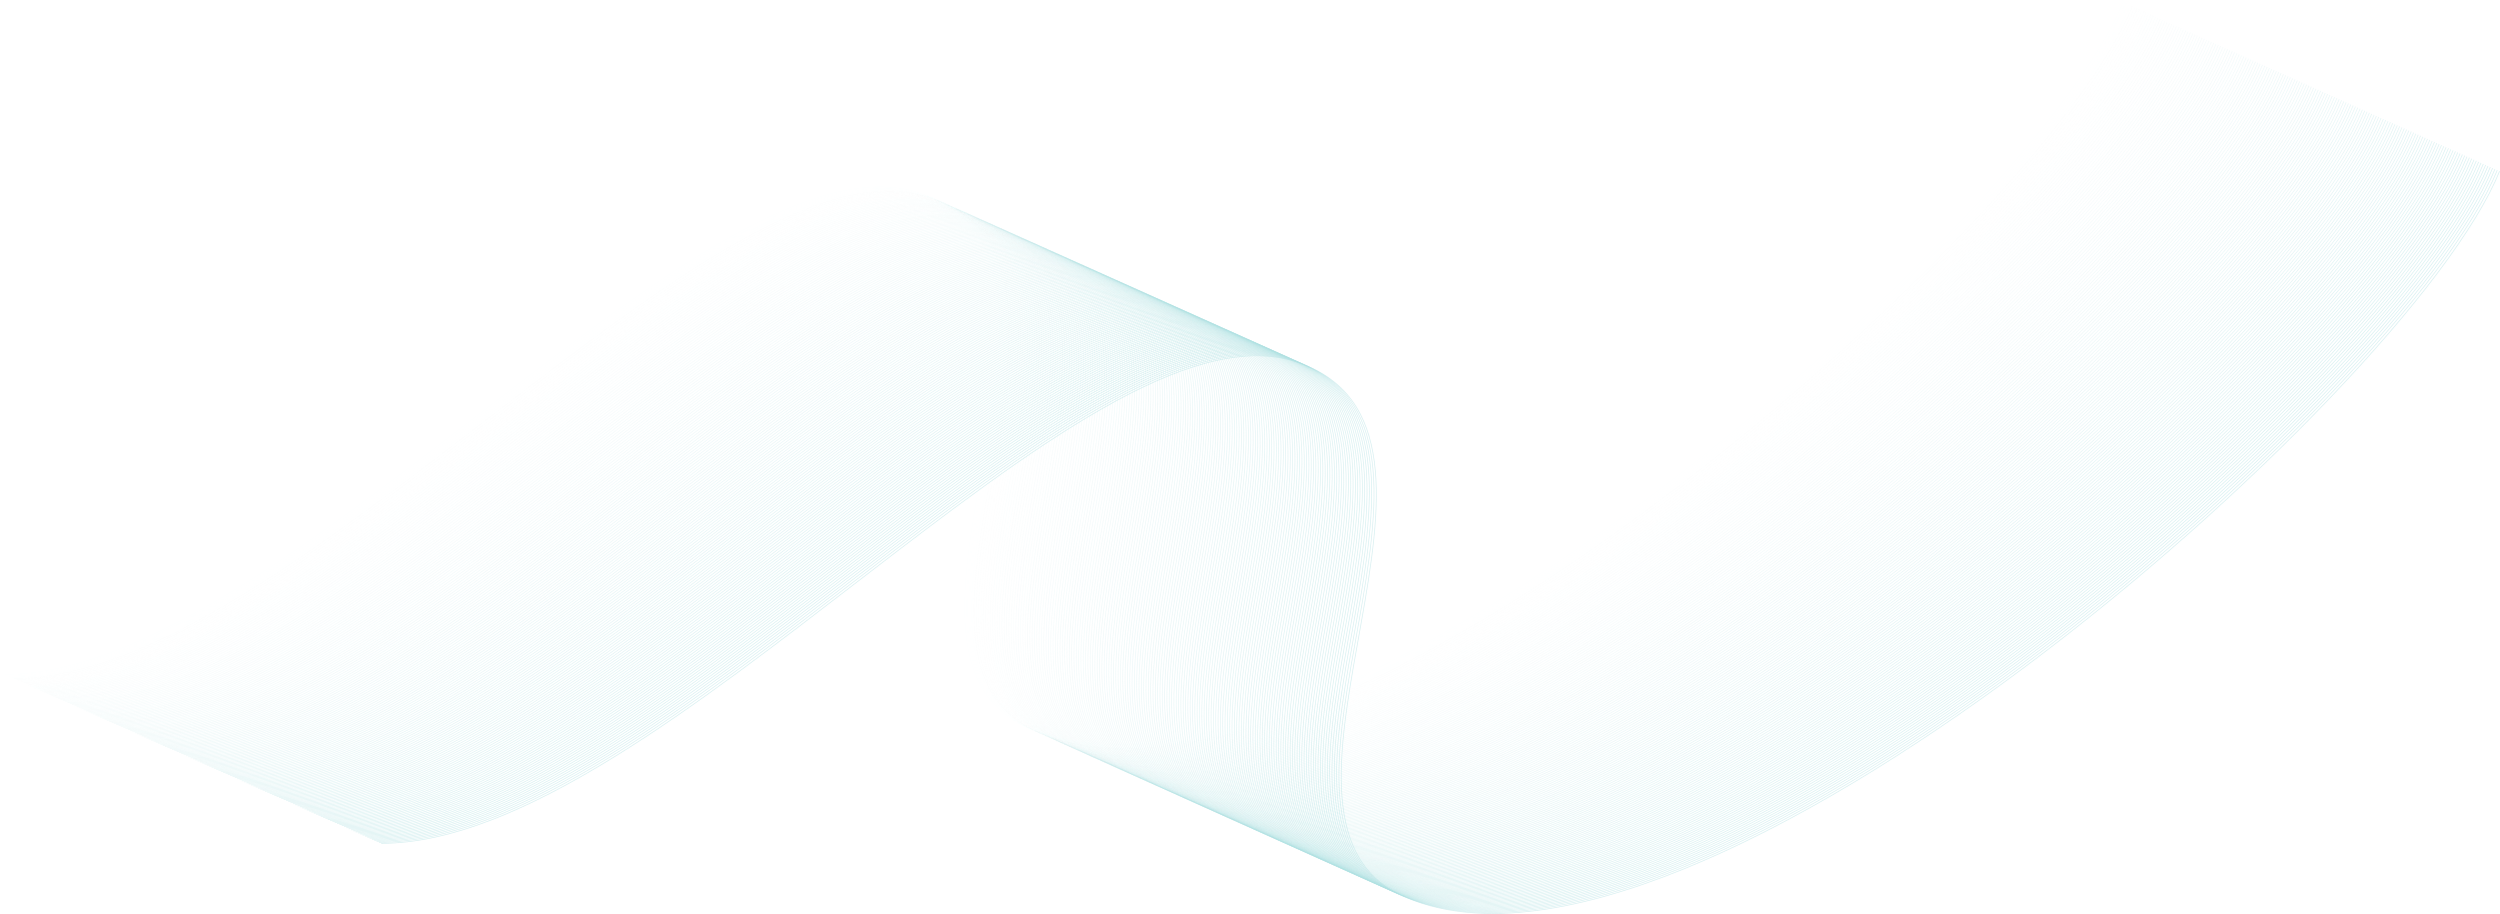 <svg width="3485" height="1274" viewBox="0 0 3485 1274" fill="none" xmlns="http://www.w3.org/2000/svg">
<path opacity="0.01" d="M6.482 940.108C392.903 940.108 986.786 175.145 1279.87 268.244C1567.7 359.665 1188.91 903.128 1429.43 1012.97C1831.08 1196.36 2832.17 316.809 2959.51 3.133" stroke="#B0E1E2" stroke-opacity="0.5" stroke-miterlimit="10"/>
<path opacity="0.02" d="M9.718 941.562C396.138 941.562 990.021 176.599 1283.1 269.698C1570.94 361.119 1192.15 904.582 1432.67 1014.42C1834.32 1197.82 2835.41 318.264 2962.75 4.587" stroke="#B0E1E2" stroke-opacity="0.5" stroke-miterlimit="10"/>
<path opacity="0.02" d="M12.965 943.016C399.385 943.016 993.268 178.053 1286.35 271.152C1574.19 362.573 1195.39 906.036 1435.92 1015.88C1837.56 1199.27 2838.66 319.718 2965.99 6.041" stroke="#B0E1E2" stroke-opacity="0.5" stroke-miterlimit="10"/>
<path opacity="0.03" d="M16.2 944.47C402.621 944.47 996.504 179.507 1289.58 272.606C1577.42 364.027 1198.63 907.49 1439.15 1017.33C1840.79 1200.73 2841.89 321.172 2969.24 7.495" stroke="#B0E1E2" stroke-opacity="0.5" stroke-miterlimit="10"/>
<path opacity="0.04" d="M19.447 945.924C405.868 945.924 999.751 180.961 1292.83 274.061C1580.67 365.481 1201.88 908.945 1442.4 1018.78C1844.04 1202.18 2845.14 322.626 2972.47 8.949" stroke="#B0E1E2" stroke-opacity="0.5" stroke-miterlimit="10"/>
<path opacity="0.04" d="M22.683 947.378C409.103 947.378 1002.99 182.415 1296.07 275.515C1583.9 366.935 1205.11 910.399 1445.64 1020.24C1847.28 1203.63 2848.37 324.08 2975.71 10.403" stroke="#B0E1E2" stroke-opacity="0.5" stroke-miterlimit="10"/>
<path opacity="0.05" d="M25.918 948.832C412.339 948.832 1006.22 183.87 1299.3 276.969C1587.14 368.389 1208.35 911.853 1448.87 1021.69C1850.52 1205.09 2851.62 325.522 2978.95 11.857" stroke="#B0E1E2" stroke-opacity="0.5" stroke-miterlimit="10"/>
<path opacity="0.05" d="M29.165 950.286C415.586 950.286 1009.47 185.324 1302.55 278.423C1590.39 369.844 1211.59 913.307 1452.12 1023.15C1853.76 1206.54 2854.86 326.976 2982.19 13.312" stroke="#B0E1E2" stroke-opacity="0.5" stroke-miterlimit="10"/>
<path opacity="0.06" d="M32.4 951.741C418.821 951.741 1012.7 186.778 1305.78 279.877C1593.62 371.298 1214.83 914.761 1455.35 1024.6C1857.01 1208 2858.09 328.431 2985.44 14.766" stroke="#B0E1E2" stroke-opacity="0.5" stroke-miterlimit="10"/>
<path opacity="0.07" d="M35.648 953.195C422.068 953.195 1015.95 188.232 1309.03 281.331C1596.87 372.752 1218.08 916.215 1458.6 1026.05C1860.24 1209.45 2861.34 329.885 2988.67 16.22" stroke="#B0E1E2" stroke-opacity="0.5" stroke-miterlimit="10"/>
<path opacity="0.07" d="M38.883 954.649C425.304 954.649 1019.19 189.686 1312.27 282.785C1600.1 374.206 1221.31 917.669 1461.84 1027.51C1863.48 1210.92 2864.57 331.351 2991.91 17.686" stroke="#B0E1E2" stroke-opacity="0.5" stroke-miterlimit="10"/>
<path opacity="0.08" d="M42.13 956.103C428.551 956.103 1022.43 191.14 1315.51 284.239C1603.35 375.66 1224.56 919.123 1465.08 1028.96C1866.72 1212.37 2867.82 332.805 2995.16 19.14" stroke="#B0E1E2" stroke-opacity="0.5" stroke-miterlimit="10"/>
<path opacity="0.09" d="M45.365 957.557C431.786 957.557 1025.67 192.594 1318.75 285.694C1606.59 377.114 1227.79 920.577 1468.32 1030.42C1869.96 1213.83 2871.06 334.259 2998.39 20.594" stroke="#B0E1E2" stroke-opacity="0.5" stroke-miterlimit="10"/>
<path opacity="0.09" d="M48.601 959.011C435.021 959.011 1028.9 194.048 1321.98 287.148C1609.82 378.568 1231.03 922.031 1471.55 1031.87C1873.19 1215.28 2874.29 335.713 3001.63 22.048" stroke="#B0E1E2" stroke-opacity="0.5" stroke-miterlimit="10"/>
<path opacity="0.1" d="M51.848 960.465C438.269 960.465 1032.15 195.503 1325.23 288.602C1613.07 380.022 1234.28 923.486 1474.8 1033.33C1876.44 1216.73 2877.54 337.167 3004.87 23.502" stroke="#B0E1E2" stroke-opacity="0.5" stroke-miterlimit="10"/>
<path opacity="0.1" d="M55.083 961.919C441.504 961.919 1035.39 196.957 1328.47 290.056C1616.3 381.477 1237.51 924.94 1478.04 1034.78C1879.68 1218.19 2880.77 338.621 3008.11 24.956" stroke="#B0E1E2" stroke-opacity="0.5" stroke-miterlimit="10"/>
<path opacity="0.11" d="M58.33 963.374C444.751 963.374 1038.63 198.411 1331.71 291.51C1619.55 382.931 1240.76 926.394 1481.28 1036.23C1882.92 1219.64 2884.02 340.075 3011.36 26.411" stroke="#B0E1E2" stroke-opacity="0.5" stroke-miterlimit="10"/>
<path opacity="0.12" d="M61.566 964.828C447.986 964.828 1041.87 199.865 1334.95 292.964C1622.79 384.385 1243.99 927.848 1484.52 1037.69C1886.16 1221.1 2887.26 341.529 3014.59 27.865" stroke="#B0E1E2" stroke-opacity="0.5" stroke-miterlimit="10"/>
<path opacity="0.12" d="M64.813 966.282C451.233 966.282 1045.12 201.319 1338.2 294.418C1626.03 385.839 1247.24 929.302 1487.77 1039.14C1889.41 1222.55 2890.5 342.984 3017.84 29.319" stroke="#B0E1E2" stroke-opacity="0.5" stroke-miterlimit="10"/>
<path opacity="0.13" d="M68.048 967.736C454.469 967.736 1048.35 202.773 1341.43 295.872C1629.27 387.293 1250.48 930.756 1491 1040.6C1892.64 1224 2893.74 344.438 3021.07 30.773" stroke="#B0E1E2" stroke-opacity="0.5" stroke-miterlimit="10"/>
<path opacity="0.13" d="M71.283 969.178C457.704 969.178 1051.59 204.216 1344.67 297.315C1632.5 388.735 1253.71 932.199 1494.24 1042.04C1895.88 1225.45 2896.97 345.88 3024.31 32.215" stroke="#B0E1E2" stroke-opacity="0.5" stroke-miterlimit="10"/>
<path opacity="0.14" d="M74.531 970.632C460.951 970.632 1054.83 205.67 1347.91 298.769C1635.75 390.189 1256.96 933.653 1497.48 1043.49C1899.12 1226.9 2900.22 347.334 3027.56 33.669" stroke="#B0E1E2" stroke-opacity="0.5" stroke-miterlimit="10"/>
<path opacity="0.15" d="M77.766 972.086C464.186 972.086 1058.07 207.124 1351.15 300.223C1638.99 391.643 1260.19 935.107 1500.72 1044.95C1902.36 1228.35 2903.46 348.788 3030.79 35.123" stroke="#B0E1E2" stroke-opacity="0.5" stroke-miterlimit="10"/>
<path opacity="0.15" d="M81.013 973.54C467.434 973.54 1061.32 208.578 1354.4 301.677C1642.23 393.098 1263.44 936.561 1503.97 1046.4C1905.61 1229.81 2906.7 350.242 3034.04 36.578" stroke="#B0E1E2" stroke-opacity="0.5" stroke-miterlimit="10"/>
<path opacity="0.16" d="M84.248 974.995C470.669 974.995 1064.55 210.032 1357.63 303.131C1645.47 394.552 1266.68 938.015 1507.2 1047.85C1908.84 1231.26 2909.94 351.696 3037.27 38.032" stroke="#B0E1E2" stroke-opacity="0.5" stroke-miterlimit="10"/>
<path opacity="0.16" d="M87.495 976.449C473.916 976.449 1067.8 211.486 1360.88 304.585C1648.72 396.006 1269.92 939.469 1510.45 1049.31C1912.09 1232.72 2913.19 353.151 3040.52 39.486" stroke="#B0E1E2" stroke-opacity="0.5" stroke-miterlimit="10"/>
<path opacity="0.17" d="M90.731 977.903C477.151 977.903 1071.03 212.94 1364.11 306.039C1651.95 397.46 1273.16 940.923 1513.68 1050.76C1915.32 1234.17 2916.42 354.605 3043.76 40.94" stroke="#B0E1E2" stroke-opacity="0.5" stroke-miterlimit="10"/>
<path opacity="0.18" d="M93.966 979.357C480.387 979.357 1074.27 214.394 1367.35 307.494C1655.19 398.914 1276.39 942.377 1516.92 1052.22C1918.56 1235.63 2919.66 356.059 3046.99 42.394" stroke="#B0E1E2" stroke-opacity="0.5" stroke-miterlimit="10"/>
<path opacity="0.18" d="M97.213 980.811C483.634 980.811 1077.52 215.848 1370.6 308.948C1658.43 400.368 1279.64 943.832 1520.17 1053.67C1921.81 1237.08 2922.9 357.513 3050.24 43.848" stroke="#B0E1E2" stroke-opacity="0.5" stroke-miterlimit="10"/>
<path opacity="0.19" d="M100.448 982.265C486.869 982.265 1080.75 217.303 1373.83 310.402C1661.67 401.822 1282.88 945.286 1523.4 1055.13C1925.04 1238.53 2926.14 358.967 3053.47 45.302" stroke="#B0E1E2" stroke-opacity="0.5" stroke-miterlimit="10"/>
<path opacity="0.2" d="M103.696 983.719C490.116 983.719 1084 218.757 1377.08 311.856C1664.92 403.276 1286.12 946.74 1526.65 1056.58C1928.29 1239.99 2929.39 360.421 3056.72 46.757" stroke="#B0E1E2" stroke-opacity="0.5" stroke-miterlimit="10"/>
<path opacity="0.2" d="M106.931 985.174C493.352 985.174 1087.23 220.211 1380.31 313.31C1668.15 404.731 1289.36 948.194 1529.88 1058.03C1931.52 1241.44 2932.62 361.875 3059.96 48.211" stroke="#B0E1E2" stroke-opacity="0.5" stroke-miterlimit="10"/>
<path opacity="0.21" d="M110.178 986.628C496.599 986.628 1090.48 221.665 1383.56 314.764C1671.4 406.185 1292.61 949.648 1533.13 1059.49C1934.77 1242.9 2935.87 363.33 3063.2 49.665" stroke="#B0E1E2" stroke-opacity="0.5" stroke-miterlimit="10"/>
<path opacity="0.21" d="M113.414 988.082C499.834 988.082 1093.72 223.119 1386.8 316.218C1674.63 407.639 1295.84 951.102 1536.37 1060.94C1938.01 1244.35 2939.1 364.784 3066.44 51.119" stroke="#B0E1E2" stroke-opacity="0.5" stroke-miterlimit="10"/>
<path opacity="0.22" d="M116.649 989.536C503.07 989.536 1096.95 224.573 1390.03 317.672C1677.87 409.093 1299.08 952.556 1539.6 1062.4C1941.24 1245.8 2942.34 366.238 3069.67 52.573" stroke="#B0E1E2" stroke-opacity="0.5" stroke-miterlimit="10"/>
<path opacity="0.23" d="M119.896 990.99C506.317 990.99 1100.2 226.027 1393.28 319.127C1681.12 410.547 1302.32 954.01 1542.85 1063.85C1944.49 1247.26 2945.59 367.692 3072.92 54.027" stroke="#B0E1E2" stroke-opacity="0.5" stroke-miterlimit="10"/>
<path opacity="0.23" d="M123.131 992.444C509.552 992.444 1103.43 227.481 1396.52 320.581C1684.35 412.001 1305.56 955.464 1546.08 1065.3C1947.72 1248.71 2948.82 369.146 3076.16 55.481" stroke="#B0E1E2" stroke-opacity="0.5" stroke-miterlimit="10"/>
<path opacity="0.24" d="M126.378 993.898C512.799 993.898 1106.68 228.936 1399.76 322.035C1687.6 413.455 1308.81 956.919 1549.33 1066.76C1950.97 1250.17 2952.07 370.6 3079.4 56.935" stroke="#B0E1E2" stroke-opacity="0.5" stroke-miterlimit="10"/>
<path opacity="0.24" d="M129.614 995.352C516.034 995.352 1109.92 230.39 1403 323.489C1690.84 414.909 1312.04 958.373 1552.57 1068.21C1954.21 1251.62 2955.3 372.054 3082.64 58.389" stroke="#B0E1E2" stroke-opacity="0.5" stroke-miterlimit="10"/>
<path opacity="0.25" d="M132.861 996.806C519.281 996.806 1113.16 231.844 1406.24 324.943C1694.08 416.364 1315.29 959.827 1555.81 1069.67C1957.45 1253.07 2958.55 373.508 3085.89 59.844" stroke="#B0E1E2" stroke-opacity="0.5" stroke-miterlimit="10"/>
<path opacity="0.26" d="M136.096 998.261C522.517 998.261 1116.4 233.298 1409.48 326.397C1697.32 417.818 1318.52 961.281 1559.05 1071.12C1960.69 1254.53 2961.79 374.962 3089.12 61.298" stroke="#B0E1E2" stroke-opacity="0.5" stroke-miterlimit="10"/>
<path opacity="0.26" d="M139.332 999.715C525.752 999.715 1119.64 234.752 1412.72 327.851C1700.55 419.272 1321.76 962.735 1562.28 1072.57C1963.92 1255.98 2965.02 376.417 3092.36 62.752" stroke="#B0E1E2" stroke-opacity="0.5" stroke-miterlimit="10"/>
<path opacity="0.27" d="M142.579 1001.17C528.999 1001.17 1122.88 236.206 1415.96 329.305C1703.8 420.726 1325.01 964.189 1565.53 1074.03C1967.17 1257.44 2968.27 377.871 3095.6 64.206" stroke="#B0E1E2" stroke-opacity="0.5" stroke-miterlimit="10"/>
<path opacity="0.27" d="M145.814 1002.62C532.235 1002.62 1126.12 237.66 1419.2 330.76C1707.04 422.18 1328.24 965.643 1568.77 1075.48C1970.41 1258.89 2971.5 379.325 3098.84 65.66" stroke="#B0E1E2" stroke-opacity="0.5" stroke-miterlimit="10"/>
<path opacity="0.28" d="M149.061 1004.08C535.482 1004.08 1129.36 239.114 1422.44 332.214C1710.28 423.634 1331.49 967.097 1572.01 1076.94C1973.65 1260.35 2974.75 380.779 3102.09 67.114" stroke="#B0E1E2" stroke-opacity="0.5" stroke-miterlimit="10"/>
<path opacity="0.29" d="M152.296 1005.53C538.717 1005.53 1132.6 240.569 1425.68 333.668C1713.52 425.088 1334.72 968.552 1575.25 1078.39C1976.89 1261.8 2977.99 382.233 3105.32 68.568" stroke="#B0E1E2" stroke-opacity="0.5" stroke-miterlimit="10"/>
<path opacity="0.29" d="M155.543 1006.99C541.964 1006.99 1135.85 242.023 1428.93 335.122C1716.76 426.542 1337.97 970.006 1578.5 1079.85C1980.14 1263.25 2981.23 383.687 3108.57 70.022" stroke="#B0E1E2" stroke-opacity="0.5" stroke-miterlimit="10"/>
<path opacity="0.3" d="M158.779 1008.44C545.199 1008.44 1139.08 243.477 1432.16 336.576C1720 427.997 1341.21 971.46 1581.73 1081.3C1983.37 1264.71 2984.47 385.141 3111.8 71.477" stroke="#B0E1E2" stroke-opacity="0.5" stroke-miterlimit="10"/>
<path opacity="0.3" d="M162.014 1009.89C548.435 1009.89 1142.32 244.931 1435.4 338.03C1723.24 429.451 1344.44 972.914 1584.97 1082.75C1986.61 1266.16 2987.7 386.595 3115.04 72.931" stroke="#B0E1E2" stroke-opacity="0.5" stroke-miterlimit="10"/>
<path opacity="0.31" d="M165.261 1011.35C551.682 1011.35 1145.56 246.385 1438.65 339.484C1726.48 430.905 1347.69 974.368 1588.21 1084.21C1989.85 1267.62 2990.95 388.05 3118.29 74.385" stroke="#B0E1E2" stroke-opacity="0.5" stroke-miterlimit="10"/>
<path opacity="0.32" d="M168.497 1012.8C554.917 1012.8 1148.8 247.839 1441.88 340.938C1729.72 432.359 1350.93 975.822 1591.45 1085.66C1993.09 1269.07 2994.19 389.504 3121.52 75.839" stroke="#B0E1E2" stroke-opacity="0.5" stroke-miterlimit="10"/>
<path opacity="0.32" d="M171.744 1014.26C558.165 1014.26 1152.05 249.293 1445.13 342.393C1732.97 433.813 1354.17 977.276 1594.7 1087.12C1996.34 1270.52 2997.43 390.958 3124.77 77.293" stroke="#B0E1E2" stroke-opacity="0.5" stroke-miterlimit="10"/>
<path opacity="0.33" d="M174.979 1015.71C561.4 1015.71 1155.28 250.747 1448.36 343.847C1736.2 435.267 1357.41 978.73 1597.93 1088.57C1999.57 1271.98 3000.67 392.412 3128 78.747" stroke="#B0E1E2" stroke-opacity="0.5" stroke-miterlimit="10"/>
<path opacity="0.34" d="M178.226 1017.16C564.647 1017.16 1158.53 252.201 1451.61 345.301C1739.45 436.721 1360.66 980.185 1601.18 1090.02C2002.82 1273.43 3003.92 393.866 3131.25 80.201" stroke="#B0E1E2" stroke-opacity="0.5" stroke-miterlimit="10"/>
<path opacity="0.34" d="M181.462 1018.62C567.882 1018.62 1161.77 253.656 1454.85 346.755C1742.68 438.175 1363.89 981.639 1604.41 1091.48C2006.06 1274.89 3007.15 395.32 3134.49 81.655" stroke="#B0E1E2" stroke-opacity="0.5" stroke-miterlimit="10"/>
<path opacity="0.35" d="M184.697 1020.07C571.118 1020.07 1165 255.11 1458.08 348.209C1745.92 439.63 1367.13 983.093 1607.65 1092.93C2009.29 1276.34 3010.39 396.774 3137.72 83.11" stroke="#B0E1E2" stroke-opacity="0.5" stroke-miterlimit="10"/>
<path opacity="0.35" d="M187.944 1021.53C574.365 1021.53 1168.25 256.564 1461.33 349.663C1749.17 441.084 1370.37 984.547 1610.9 1094.39C2012.54 1277.79 3013.63 398.228 3140.97 84.564" stroke="#B0E1E2" stroke-opacity="0.5" stroke-miterlimit="10"/>
<path opacity="0.36" d="M191.179 1022.98C577.6 1022.98 1171.48 258.018 1464.56 351.117C1752.4 442.538 1373.61 986.001 1614.13 1095.84C2015.77 1279.25 3016.87 399.683 3144.2 86.018" stroke="#B0E1E2" stroke-opacity="0.5" stroke-miterlimit="10"/>
<path opacity="0.37" d="M194.427 1024.43C580.847 1024.43 1174.73 259.472 1467.81 352.571C1755.65 443.992 1376.86 987.455 1617.38 1097.29C2019.02 1280.7 3020.12 401.137 3147.45 87.472" stroke="#B0E1E2" stroke-opacity="0.5" stroke-miterlimit="10"/>
<path opacity="0.37" d="M197.662 1025.89C584.082 1025.89 1177.97 260.926 1471.05 354.025C1758.88 445.446 1380.09 988.909 1620.61 1098.75C2022.26 1282.16 3023.35 402.591 3150.69 88.926" stroke="#B0E1E2" stroke-opacity="0.5" stroke-miterlimit="10"/>
<path opacity="0.38" d="M200.909 1027.34C587.33 1027.34 1181.21 262.38 1474.29 355.48C1762.13 446.9 1383.34 990.363 1623.86 1100.2C2025.5 1283.61 3026.6 404.045 3153.93 90.38" stroke="#B0E1E2" stroke-opacity="0.5" stroke-miterlimit="10"/>
<path opacity="0.38" d="M204.144 1028.8C590.565 1028.8 1184.45 263.835 1477.53 356.934C1765.37 448.354 1386.57 991.818 1627.1 1101.66C2028.74 1285.07 3029.84 405.499 3157.17 91.834" stroke="#B0E1E2" stroke-opacity="0.5" stroke-miterlimit="10"/>
<path opacity="0.39" d="M207.38 1030.25C593.8 1030.25 1187.68 265.289 1480.76 358.388C1768.6 449.808 1389.81 993.272 1630.33 1103.11C2031.97 1286.52 3033.07 406.953 3160.4 93.288" stroke="#B0E1E2" stroke-opacity="0.5" stroke-miterlimit="10"/>
<path opacity="0.4" d="M210.627 1031.71C597.047 1031.71 1190.93 266.743 1484.01 359.842C1771.85 451.263 1393.06 994.726 1633.58 1104.57C2035.22 1287.97 3036.32 408.407 3163.65 94.743" stroke="#B0E1E2" stroke-opacity="0.5" stroke-miterlimit="10"/>
<path opacity="0.4" d="M213.862 1033.16C600.283 1033.16 1194.17 268.197 1487.25 361.296C1775.08 452.717 1396.29 996.18 1636.81 1106.02C2038.46 1289.43 3039.55 409.861 3166.89 96.197" stroke="#B0E1E2" stroke-opacity="0.5" stroke-miterlimit="10"/>
<path opacity="0.41" d="M217.109 1034.61C603.53 1034.61 1197.41 269.651 1490.49 362.75C1778.33 454.171 1399.54 997.634 1640.06 1107.47C2041.7 1290.88 3042.8 411.316 3170.13 97.651" stroke="#B0E1E2" stroke-opacity="0.5" stroke-miterlimit="10"/>
<path opacity="0.41" d="M220.344 1036.07C606.765 1036.07 1200.65 271.105 1493.73 364.204C1781.57 455.625 1402.77 999.088 1643.3 1108.93C2044.94 1292.34 3046.03 412.77 3173.37 99.105" stroke="#B0E1E2" stroke-opacity="0.5" stroke-miterlimit="10"/>
<path opacity="0.42" d="M223.592 1037.52C610.012 1037.52 1203.9 272.559 1496.98 365.659C1784.81 457.079 1406.02 1000.54 1646.54 1110.38C2048.18 1293.79 3049.28 414.224 3176.62 100.559" stroke="#B0E1E2" stroke-opacity="0.5" stroke-miterlimit="10"/>
<path opacity="0.43" d="M226.827 1038.98C613.248 1038.98 1207.13 274.013 1500.21 367.113C1788.05 458.533 1409.26 1002 1649.78 1111.84C2051.42 1295.24 3052.52 415.678 3179.85 102.013" stroke="#B0E1E2" stroke-opacity="0.5" stroke-miterlimit="10"/>
<path opacity="0.43" d="M230.062 1040.43C616.483 1040.43 1210.37 275.467 1503.45 368.567C1791.28 459.987 1412.49 1003.45 1653.01 1113.29C2054.66 1296.7 3055.75 417.132 3183.09 103.467" stroke="#B0E1E2" stroke-opacity="0.5" stroke-miterlimit="10"/>
<path opacity="0.44" d="M233.309 1041.88C619.73 1041.88 1213.61 276.922 1506.69 370.021C1794.53 461.441 1415.74 1004.9 1656.26 1114.74C2057.9 1298.15 3059 418.586 3186.33 104.921" stroke="#B0E1E2" stroke-opacity="0.5" stroke-miterlimit="10"/>
<path opacity="0.45" d="M236.545 1043.34C622.965 1043.34 1216.85 278.376 1509.93 371.475C1797.77 462.895 1418.97 1006.36 1659.5 1116.2C2061.14 1299.61 3062.23 420.04 3189.57 106.375" stroke="#B0E1E2" stroke-opacity="0.5" stroke-miterlimit="10"/>
<path opacity="0.45" d="M239.792 1044.79C626.213 1044.79 1220.1 279.83 1513.18 372.929C1801.01 464.35 1422.22 1007.81 1662.74 1117.65C2064.39 1301.06 3065.48 421.494 3192.82 107.83" stroke="#B0E1E2" stroke-opacity="0.5" stroke-miterlimit="10"/>
<path opacity="0.46" d="M243.027 1046.25C629.448 1046.25 1223.33 281.284 1516.41 374.383C1804.25 465.804 1425.46 1009.27 1665.98 1119.11C2067.62 1302.51 3068.72 422.949 3196.05 109.284" stroke="#B0E1E2" stroke-opacity="0.5" stroke-miterlimit="10"/>
<path opacity="0.46" d="M246.274 1047.7C632.695 1047.7 1226.58 282.738 1519.66 375.837C1807.5 467.258 1428.7 1010.72 1669.23 1120.56C2070.87 1303.97 3071.96 424.403 3199.3 110.738" stroke="#B0E1E2" stroke-opacity="0.5" stroke-miterlimit="10"/>
<path opacity="0.47" d="M249.51 1049.15C635.93 1049.15 1229.81 284.192 1522.89 377.291C1810.73 468.712 1431.94 1012.18 1672.46 1122.01C2074.1 1305.42 3075.2 425.857 3202.53 112.192" stroke="#B0E1E2" stroke-opacity="0.5" stroke-miterlimit="10"/>
<path opacity="0.48" d="M252.745 1050.61C639.166 1050.61 1233.05 285.646 1526.13 378.746C1813.97 470.166 1435.17 1013.63 1675.7 1123.47C2077.34 1306.88 3078.44 427.311 3205.77 113.646" stroke="#B0E1E2" stroke-opacity="0.5" stroke-miterlimit="10"/>
<path opacity="0.48" d="M255.992 1052.06C642.413 1052.06 1236.3 287.1 1529.38 380.2C1817.21 471.62 1438.42 1015.08 1678.94 1124.92C2080.59 1308.33 3081.68 428.765 3209.02 115.1" stroke="#B0E1E2" stroke-opacity="0.5" stroke-miterlimit="10"/>
<path opacity="0.49" d="M259.228 1053.52C645.648 1053.52 1239.53 288.554 1532.61 381.654C1820.45 473.074 1441.66 1016.54 1682.18 1126.38C2083.82 1309.79 3084.92 430.219 3212.25 116.554" stroke="#B0E1E2" stroke-opacity="0.5" stroke-miterlimit="10"/>
<path opacity="0.49" d="M262.475 1054.97C648.895 1054.97 1242.78 290.009 1535.86 383.108C1823.7 474.528 1444.9 1017.99 1685.43 1127.83C2087.07 1311.24 3088.16 431.673 3215.5 118.009" stroke="#B0E1E2" stroke-opacity="0.5" stroke-miterlimit="10"/>
<path opacity="0.5" d="M265.71 1056.43C652.131 1056.43 1246.01 291.463 1539.09 384.562C1826.93 475.983 1448.14 1019.45 1688.66 1129.29C2090.3 1312.69 3091.4 433.127 3218.73 119.463" stroke="#B0E1E2" stroke-opacity="0.5" stroke-miterlimit="10"/>
<path opacity="0.51" d="M268.957 1057.88C655.378 1057.88 1249.26 292.917 1542.34 386.016C1830.18 477.437 1451.39 1020.9 1691.91 1130.74C2093.55 1314.15 3094.65 434.581 3221.98 120.917" stroke="#B0E1E2" stroke-opacity="0.5" stroke-miterlimit="10"/>
<path opacity="0.51" d="M272.192 1059.33C658.613 1059.33 1252.5 294.371 1545.58 387.47C1833.41 478.891 1454.62 1022.35 1695.14 1132.19C2096.79 1315.6 3097.88 436.036 3225.22 122.371" stroke="#B0E1E2" stroke-opacity="0.5" stroke-miterlimit="10"/>
<path opacity="0.52" d="M275.428 1060.79C661.848 1060.79 1255.73 295.825 1548.81 388.924C1836.65 480.345 1457.86 1023.81 1698.38 1133.65C2100.02 1317.06 3101.12 437.49 3228.45 123.825" stroke="#B0E1E2" stroke-opacity="0.5" stroke-miterlimit="10"/>
<path opacity="0.52" d="M278.675 1062.24C665.095 1062.24 1258.98 297.279 1552.06 390.378C1839.9 481.799 1461.1 1025.26 1701.63 1135.1C2103.27 1318.51 3104.37 438.944 3231.7 125.279" stroke="#B0E1E2" stroke-opacity="0.5" stroke-miterlimit="10"/>
<path opacity="0.53" d="M281.91 1063.7C668.331 1063.7 1262.21 298.733 1555.29 391.833C1843.13 483.253 1464.34 1026.72 1704.86 1136.56C2106.5 1319.96 3107.6 440.398 3234.94 126.733" stroke="#B0E1E2" stroke-opacity="0.5" stroke-miterlimit="10"/>
<path opacity="0.54" d="M285.157 1065.15C671.578 1065.15 1265.46 300.188 1558.54 393.287C1846.38 484.707 1467.59 1028.17 1708.11 1138.01C2109.75 1321.42 3110.85 441.852 3238.18 128.187" stroke="#B0E1E2" stroke-opacity="0.5" stroke-miterlimit="10"/>
<path opacity="0.54" d="M288.393 1066.6C674.813 1066.6 1268.7 301.642 1561.78 394.741C1849.61 486.161 1470.82 1029.62 1711.35 1139.46C2112.99 1322.87 3114.08 443.306 3241.42 129.641" stroke="#B0E1E2" stroke-opacity="0.5" stroke-miterlimit="10"/>
<path opacity="0.55" d="M291.64 1068.06C678.06 1068.06 1271.94 303.096 1565.02 396.195C1852.86 487.616 1474.07 1031.08 1714.59 1140.92C2116.23 1324.33 3117.33 444.76 3244.66 131.096" stroke="#B0E1E2" stroke-opacity="0.5" stroke-miterlimit="10"/>
<path opacity="0.55" d="M294.875 1069.51C681.296 1069.51 1275.18 304.55 1568.26 397.649C1856.1 489.07 1477.3 1032.53 1717.83 1142.37C2119.47 1325.78 3120.57 446.214 3247.9 132.55" stroke="#B0E1E2" stroke-opacity="0.5" stroke-miterlimit="10"/>
<path opacity="0.56" d="M298.11 1070.97C684.531 1070.97 1278.41 306.004 1571.49 399.103C1859.33 490.524 1480.54 1033.99 1721.06 1143.83C2122.7 1327.24 3123.8 447.669 3251.14 134.004" stroke="#B0E1E2" stroke-opacity="0.5" stroke-miterlimit="10"/>
<path opacity="0.57" d="M301.357 1072.42C687.778 1072.42 1281.66 307.458 1574.74 400.557C1862.58 491.978 1483.79 1035.44 1724.31 1145.28C2125.95 1328.69 3127.05 449.123 3254.38 135.458" stroke="#B0E1E2" stroke-opacity="0.5" stroke-miterlimit="10"/>
<path opacity="0.57" d="M304.593 1073.87C691.013 1073.87 1284.9 308.912 1577.98 402.012C1865.81 493.432 1487.02 1036.9 1727.55 1146.73C2129.19 1330.14 3130.28 450.577 3257.62 136.912" stroke="#B0E1E2" stroke-opacity="0.5" stroke-miterlimit="10"/>
<path opacity="0.58" d="M307.84 1075.33C694.261 1075.33 1288.14 310.366 1581.22 403.466C1869.06 494.886 1490.27 1038.35 1730.79 1148.19C2132.43 1331.6 3133.53 452.031 3260.87 138.366" stroke="#B0E1E2" stroke-opacity="0.5" stroke-miterlimit="10"/>
<path opacity="0.59" d="M311.075 1076.78C697.496 1076.78 1291.38 311.82 1584.46 404.92C1872.3 496.34 1493.5 1039.8 1734.03 1149.64C2135.67 1333.05 3136.77 453.485 3264.1 139.82" stroke="#B0E1E2" stroke-opacity="0.5" stroke-miterlimit="10"/>
<path opacity="0.59" d="M314.323 1078.24C700.743 1078.24 1294.63 313.275 1587.71 406.374C1875.54 497.794 1496.75 1041.26 1737.28 1151.1C2138.92 1334.51 3140.01 454.939 3267.35 141.274" stroke="#B0E1E2" stroke-opacity="0.5" stroke-miterlimit="10"/>
<path opacity="0.6" d="M317.558 1079.69C703.978 1079.69 1297.86 314.729 1590.94 407.828C1878.78 499.249 1499.99 1042.71 1740.51 1152.55C2142.15 1335.96 3143.25 456.393 3270.58 142.729" stroke="#B0E1E2" stroke-opacity="0.5" stroke-miterlimit="10"/>
<path opacity="0.6" d="M320.793 1081.15C707.214 1081.15 1301.1 316.183 1594.18 409.282C1882.01 500.703 1503.22 1044.17 1743.75 1154.01C2145.39 1337.41 3146.48 457.847 3273.82 144.183" stroke="#B0E1E2" stroke-opacity="0.5" stroke-miterlimit="10"/>
<path opacity="0.61" d="M324.04 1082.6C710.461 1082.6 1304.34 317.637 1597.42 410.736C1885.26 502.157 1506.47 1045.62 1746.99 1155.46C2148.63 1338.87 3149.73 459.302 3277.07 145.637" stroke="#B0E1E2" stroke-opacity="0.5" stroke-miterlimit="10"/>
<path opacity="0.62" d="M327.276 1084.05C713.696 1084.05 1307.58 319.091 1600.66 412.19C1888.5 503.611 1509.7 1047.07 1750.23 1156.91C2151.87 1340.32 3152.97 460.756 3280.3 147.091" stroke="#B0E1E2" stroke-opacity="0.5" stroke-miterlimit="10"/>
<path opacity="0.62" d="M330.523 1085.51C716.943 1085.51 1310.83 320.545 1603.91 413.645C1891.74 505.065 1512.95 1048.53 1753.48 1158.37C2155.12 1341.78 3156.21 462.21 3283.55 148.545" stroke="#B0E1E2" stroke-opacity="0.5" stroke-miterlimit="10"/>
<path opacity="0.63" d="M333.758 1086.96C720.179 1086.96 1314.06 321.999 1607.14 415.099C1894.98 506.519 1516.19 1049.98 1756.71 1159.82C2158.35 1343.23 3159.45 463.664 3286.78 149.999" stroke="#B0E1E2" stroke-opacity="0.5" stroke-miterlimit="10"/>
<path opacity="0.63" d="M337.005 1088.42C723.426 1088.42 1317.31 323.454 1610.39 416.553C1898.23 507.973 1519.43 1051.44 1759.96 1161.28C2161.6 1344.68 3162.7 465.118 3290.03 151.453" stroke="#B0E1E2" stroke-opacity="0.5" stroke-miterlimit="10"/>
<path opacity="0.64" d="M340.24 1089.87C726.661 1089.87 1320.54 324.908 1613.62 418.007C1901.46 509.427 1522.67 1052.89 1763.19 1162.73C2164.83 1346.14 3165.93 466.572 3293.27 152.907" stroke="#B0E1E2" stroke-opacity="0.5" stroke-miterlimit="10"/>
<path opacity="0.65" d="M343.476 1091.32C729.896 1091.32 1323.78 326.362 1616.86 419.461C1904.7 510.882 1525.9 1054.34 1766.43 1164.18C2168.07 1347.59 3169.17 468.026 3296.5 154.362" stroke="#B0E1E2" stroke-opacity="0.5" stroke-miterlimit="10"/>
<path opacity="0.65" d="M346.723 1092.78C733.144 1092.78 1327.03 327.816 1620.11 420.915C1907.94 512.336 1529.15 1055.8 1769.68 1165.64C2171.32 1349.05 3172.41 469.48 3299.75 155.816" stroke="#B0E1E2" stroke-opacity="0.5" stroke-miterlimit="10"/>
<path opacity="0.66" d="M349.958 1094.23C736.379 1094.23 1330.26 329.27 1623.34 422.369C1911.18 513.79 1532.39 1057.25 1772.91 1167.09C2174.55 1350.5 3175.65 470.935 3302.98 157.27" stroke="#B0E1E2" stroke-opacity="0.5" stroke-miterlimit="10"/>
<path opacity="0.66" d="M353.205 1095.69C739.626 1095.69 1333.51 330.724 1626.59 423.823C1914.43 515.244 1535.63 1058.71 1776.16 1168.55C2177.8 1351.96 3178.9 472.389 3306.23 158.724" stroke="#B0E1E2" stroke-opacity="0.5" stroke-miterlimit="10"/>
<path opacity="0.67" d="M356.441 1097.14C742.861 1097.14 1336.74 332.178 1629.82 425.277C1917.66 516.698 1538.87 1060.16 1779.39 1170C2181.03 1353.41 3182.13 473.843 3309.47 160.178" stroke="#B0E1E2" stroke-opacity="0.5" stroke-miterlimit="10"/>
<path opacity="0.68" d="M359.688 1098.6C746.108 1098.6 1339.99 333.632 1633.07 426.732C1920.91 518.152 1542.12 1061.62 1782.64 1171.45C2184.28 1354.86 3185.38 475.297 3312.71 161.632" stroke="#B0E1E2" stroke-opacity="0.5" stroke-miterlimit="10"/>
<path opacity="0.68" d="M362.923 1100.05C749.344 1100.05 1343.23 335.086 1636.31 428.186C1924.14 519.606 1545.35 1063.07 1785.88 1172.91C2187.52 1356.32 3188.61 476.751 3315.95 163.086" stroke="#B0E1E2" stroke-opacity="0.5" stroke-miterlimit="10"/>
<path opacity="0.69" d="M366.158 1101.5C752.579 1101.5 1346.46 336.541 1639.54 429.64C1927.38 521.06 1548.59 1064.52 1789.11 1174.36C2190.75 1357.77 3191.85 478.205 3319.18 164.54" stroke="#B0E1E2" stroke-opacity="0.5" stroke-miterlimit="10"/>
<path opacity="0.7" d="M369.406 1102.96C755.826 1102.96 1349.71 337.995 1642.79 431.094C1930.63 522.514 1551.83 1065.98 1792.36 1175.82C2194 1359.23 3195.1 479.659 3322.43 165.995" stroke="#B0E1E2" stroke-opacity="0.5" stroke-miterlimit="10"/>
<path opacity="0.7" d="M372.641 1104.41C759.061 1104.41 1352.94 339.449 1646.02 432.548C1933.86 523.969 1555.07 1067.43 1795.59 1177.27C2197.23 1360.68 3198.33 481.113 3325.67 167.449" stroke="#B0E1E2" stroke-opacity="0.5" stroke-miterlimit="10"/>
<path opacity="0.71" d="M375.888 1105.87C762.309 1105.87 1356.19 340.903 1649.27 434.002C1937.11 525.423 1558.32 1068.89 1798.84 1178.73C2200.48 1362.13 3201.58 482.567 3328.91 168.903" stroke="#B0E1E2" stroke-opacity="0.5" stroke-miterlimit="10"/>
<path opacity="0.71" d="M379.124 1107.32C765.544 1107.32 1359.43 342.357 1652.51 435.456C1940.35 526.877 1561.55 1070.34 1802.08 1180.18C2203.72 1363.59 3204.81 484.022 3332.15 170.357" stroke="#B0E1E2" stroke-opacity="0.5" stroke-miterlimit="10"/>
<path opacity="0.72" d="M382.371 1108.77C768.791 1108.77 1362.67 343.811 1655.75 436.91C1943.59 528.331 1564.8 1071.79 1805.32 1181.63C2206.96 1365.04 3208.06 485.476 3335.4 171.811" stroke="#B0E1E2" stroke-opacity="0.5" stroke-miterlimit="10"/>
<path opacity="0.73" d="M385.606 1110.23C772.027 1110.23 1365.91 345.265 1658.99 438.365C1946.83 529.785 1568.03 1073.25 1808.56 1183.09C2210.2 1366.5 3211.3 486.93 3338.63 173.265" stroke="#B0E1E2" stroke-opacity="0.5" stroke-miterlimit="10"/>
<path opacity="0.73" d="M388.841 1111.68C775.262 1111.68 1369.14 346.719 1662.22 439.819C1950.06 531.239 1571.27 1074.7 1811.79 1184.54C2213.43 1367.95 3214.53 488.384 3341.87 174.719" stroke="#B0E1E2" stroke-opacity="0.5" stroke-miterlimit="10"/>
<path opacity="0.74" d="M392.088 1113.14C778.509 1113.14 1372.39 348.174 1665.47 441.273C1953.31 532.693 1574.52 1076.16 1815.04 1186C2216.68 1369.4 3217.78 489.838 3345.11 176.173" stroke="#B0E1E2" stroke-opacity="0.5" stroke-miterlimit="10"/>
<path opacity="0.74" d="M395.324 1114.59C781.744 1114.59 1375.63 349.628 1668.71 442.727C1956.55 534.147 1577.75 1077.61 1818.28 1187.45C2219.92 1370.86 3221.01 491.292 3348.35 177.627" stroke="#B0E1E2" stroke-opacity="0.5" stroke-miterlimit="10"/>
<path opacity="0.75" d="M398.571 1116.04C784.991 1116.04 1378.87 351.082 1671.95 444.181C1959.79 535.602 1581 1079.06 1821.52 1188.9C2223.16 1372.31 3224.26 492.746 3351.6 179.082" stroke="#B0E1E2" stroke-opacity="0.5" stroke-miterlimit="10"/>
<path opacity="0.76" d="M401.806 1117.5C788.227 1117.5 1382.11 352.536 1675.19 445.635C1963.03 537.056 1584.23 1080.52 1824.76 1190.36C2226.4 1373.77 3227.5 494.201 3354.83 180.536" stroke="#B0E1E2" stroke-opacity="0.5" stroke-miterlimit="10"/>
<path opacity="0.76" d="M405.053 1118.95C791.474 1118.95 1385.36 353.99 1678.44 447.089C1966.27 538.51 1587.48 1081.97 1828.01 1191.81C2229.65 1375.22 3230.74 495.655 3358.08 181.99" stroke="#B0E1E2" stroke-opacity="0.5" stroke-miterlimit="10"/>
<path opacity="0.77" d="M408.289 1120.41C794.709 1120.41 1388.59 355.444 1681.67 448.543C1969.51 539.964 1590.72 1083.43 1831.24 1193.27C2232.88 1376.68 3233.98 497.109 3361.31 183.444" stroke="#B0E1E2" stroke-opacity="0.5" stroke-miterlimit="10"/>
<path opacity="0.77" d="M411.524 1121.86C797.945 1121.86 1391.83 356.898 1684.91 449.998C1972.75 541.418 1593.95 1084.88 1834.48 1194.72C2236.12 1378.13 3237.21 498.563 3364.55 184.898" stroke="#B0E1E2" stroke-opacity="0.5" stroke-miterlimit="10"/>
<path opacity="0.78" d="M414.771 1123.32C801.192 1123.32 1395.07 358.352 1688.15 451.452C1975.99 542.872 1597.2 1086.34 1837.72 1196.17C2239.36 1379.58 3240.46 500.017 3367.8 186.352" stroke="#B0E1E2" stroke-opacity="0.5" stroke-miterlimit="10"/>
<path opacity="0.79" d="M418.006 1124.77C804.427 1124.77 1398.31 359.807 1691.39 452.906C1979.23 544.326 1600.43 1087.79 1840.96 1197.63C2242.6 1381.04 3243.7 501.471 3371.03 187.806" stroke="#B0E1E2" stroke-opacity="0.5" stroke-miterlimit="10"/>
<path opacity="0.79" d="M421.253 1126.22C807.674 1126.22 1401.56 361.261 1694.64 454.36C1982.47 545.78 1603.68 1089.24 1844.21 1199.08C2245.85 1382.49 3246.94 502.925 3374.28 189.26" stroke="#B0E1E2" stroke-opacity="0.5" stroke-miterlimit="10"/>
<path opacity="0.8" d="M424.489 1127.68C810.909 1127.68 1404.79 362.715 1697.87 455.814C1985.71 547.235 1606.92 1090.7 1847.44 1200.54C2249.08 1383.95 3250.18 504.379 3377.51 190.715" stroke="#B0E1E2" stroke-opacity="0.5" stroke-miterlimit="10"/>
<path opacity="0.8" d="M427.736 1129.13C814.156 1129.13 1408.04 364.169 1701.12 457.268C1988.96 548.689 1610.16 1092.15 1850.69 1201.99C2252.33 1385.4 3253.43 505.833 3380.76 192.169" stroke="#B0E1E2" stroke-opacity="0.5" stroke-miterlimit="10"/>
<path opacity="0.81" d="M430.971 1130.59C817.392 1130.59 1411.27 365.623 1704.36 458.722C1992.19 550.143 1613.4 1093.61 1853.92 1203.45C2255.56 1386.85 3256.66 507.288 3384 193.623" stroke="#B0E1E2" stroke-opacity="0.5" stroke-miterlimit="10"/>
<path opacity="0.82" d="M434.207 1132.04C820.627 1132.04 1414.51 367.077 1707.59 460.176C1995.43 551.597 1616.64 1095.06 1857.16 1204.9C2258.8 1388.31 3259.9 508.742 3387.23 195.077" stroke="#B0E1E2" stroke-opacity="0.5" stroke-miterlimit="10"/>
<path opacity="0.82" d="M437.454 1133.49C823.874 1133.49 1417.76 368.531 1710.84 461.631C1998.68 553.051 1619.88 1096.51 1860.41 1206.35C2262.05 1389.76 3263.14 510.196 3390.48 196.531" stroke="#B0E1E2" stroke-opacity="0.5" stroke-miterlimit="10"/>
<path opacity="0.83" d="M440.689 1134.95C827.11 1134.95 1420.99 369.985 1714.07 463.085C2001.91 554.505 1623.12 1097.97 1863.64 1207.81C2265.28 1391.22 3266.38 511.65 3393.71 197.985" stroke="#B0E1E2" stroke-opacity="0.5" stroke-miterlimit="10"/>
<path opacity="0.84" d="M443.936 1136.4C830.357 1136.4 1424.24 371.439 1717.32 464.539C2005.16 555.959 1626.36 1099.42 1866.89 1209.26C2268.53 1392.67 3269.63 513.104 3396.96 199.439" stroke="#B0E1E2" stroke-opacity="0.5" stroke-miterlimit="10"/>
<path opacity="0.84" d="M447.171 1137.86C833.592 1137.86 1427.47 372.894 1720.56 465.993C2008.39 557.413 1629.6 1100.88 1870.12 1210.72C2271.76 1394.12 3272.86 514.558 3400.2 200.893" stroke="#B0E1E2" stroke-opacity="0.5" stroke-miterlimit="10"/>
<path opacity="0.85" d="M450.419 1139.31C836.839 1139.31 1430.72 374.348 1723.8 467.447C2011.64 558.867 1632.85 1102.33 1873.37 1212.17C2275.01 1395.58 3276.11 516.012 3403.44 202.348" stroke="#B0E1E2" stroke-opacity="0.5" stroke-miterlimit="10"/>
<path opacity="0.85" d="M453.654 1140.76C840.075 1140.76 1433.96 375.802 1727.04 468.901C2014.88 560.322 1636.08 1103.79 1876.61 1213.62C2278.25 1397.03 3279.34 517.467 3406.68 203.802" stroke="#B0E1E2" stroke-opacity="0.5" stroke-miterlimit="10"/>
<path opacity="0.86" d="M456.889 1142.22C843.31 1142.22 1437.19 377.256 1730.27 470.355C2018.11 561.776 1639.32 1105.24 1879.84 1215.08C2281.48 1398.49 3282.58 518.921 3409.91 205.256" stroke="#B0E1E2" stroke-opacity="0.5" stroke-miterlimit="10"/>
<path opacity="0.87" d="M460.136 1143.67C846.557 1143.67 1440.44 378.71 1733.52 471.809C2021.36 563.23 1642.57 1106.69 1883.09 1216.53C2284.73 1399.94 3285.83 520.375 3413.16 206.71" stroke="#B0E1E2" stroke-opacity="0.5" stroke-miterlimit="10"/>
<path opacity="0.87" d="M463.372 1145.13C849.792 1145.13 1443.68 380.164 1736.76 473.264C2024.59 564.684 1645.8 1108.15 1886.32 1217.99C2287.97 1401.4 3289.06 521.829 3416.4 208.164" stroke="#B0E1E2" stroke-opacity="0.5" stroke-miterlimit="10"/>
<path opacity="0.88" d="M466.619 1146.58C853.04 1146.58 1446.92 381.618 1740 474.718C2027.84 566.138 1649.05 1109.6 1889.57 1219.44C2291.21 1402.85 3292.31 523.283 3419.64 209.618" stroke="#B0E1E2" stroke-opacity="0.5" stroke-miterlimit="10"/>
<path opacity="0.88" d="M469.854 1148.04C856.275 1148.04 1450.16 383.072 1743.24 476.172C2031.08 567.592 1652.28 1111.06 1892.81 1220.89C2294.45 1404.3 3295.55 524.737 3422.88 211.072" stroke="#B0E1E2" stroke-opacity="0.5" stroke-miterlimit="10"/>
<path opacity="0.89" d="M473.101 1149.49C859.522 1149.49 1453.4 384.527 1746.49 477.626C2034.32 569.046 1655.53 1112.51 1896.05 1222.35C2297.69 1405.76 3298.79 526.191 3426.13 212.526" stroke="#B0E1E2" stroke-opacity="0.5" stroke-miterlimit="10"/>
<path opacity="0.9" d="M476.337 1150.94C862.757 1150.94 1456.64 385.981 1749.72 479.08C2037.56 570.501 1658.77 1113.96 1899.29 1223.8C2300.93 1407.21 3302.03 527.645 3429.36 213.981" stroke="#B0E1E2" stroke-opacity="0.5" stroke-miterlimit="10"/>
<path opacity="0.9" d="M479.572 1152.4C865.993 1152.4 1459.88 387.435 1752.96 480.534C2040.79 571.955 1662 1115.42 1902.52 1225.26C2304.17 1408.67 3305.26 529.099 3432.6 215.435" stroke="#B0E1E2" stroke-opacity="0.5" stroke-miterlimit="10"/>
<path opacity="0.91" d="M482.819 1153.85C869.24 1153.85 1463.12 388.889 1756.2 481.988C2044.04 573.409 1665.25 1116.87 1905.77 1226.71C2307.41 1410.12 3308.51 530.554 3435.84 216.889" stroke="#B0E1E2" stroke-opacity="0.5" stroke-miterlimit="10"/>
<path opacity="0.91" d="M486.054 1155.31C872.475 1155.31 1466.36 390.343 1759.44 483.442C2047.28 574.863 1668.48 1118.33 1909.01 1228.17C2310.65 1411.57 3311.74 532.008 3439.08 218.343" stroke="#B0E1E2" stroke-opacity="0.5" stroke-miterlimit="10"/>
<path opacity="0.92" d="M489.302 1156.76C875.722 1156.76 1469.61 391.797 1762.69 484.896C2050.52 576.317 1671.73 1119.78 1912.25 1229.62C2313.9 1413.03 3314.99 533.462 3442.33 219.797" stroke="#B0E1E2" stroke-opacity="0.5" stroke-miterlimit="10"/>
<path opacity="0.93" d="M492.537 1158.21C878.957 1158.21 1472.84 393.251 1765.92 486.351C2053.76 577.771 1674.97 1121.23 1915.49 1231.07C2317.13 1414.48 3318.23 534.916 3445.56 221.251" stroke="#B0E1E2" stroke-opacity="0.5" stroke-miterlimit="10"/>
<path opacity="0.93" d="M495.784 1159.67C882.205 1159.67 1476.09 394.705 1769.17 487.805C2057.01 579.225 1678.21 1122.69 1918.74 1232.53C2320.38 1415.94 3321.47 536.37 3448.81 222.705" stroke="#B0E1E2" stroke-opacity="0.5" stroke-miterlimit="10"/>
<path opacity="0.94" d="M499.019 1161.12C885.44 1161.12 1479.32 396.16 1772.4 489.259C2060.24 580.679 1681.45 1124.14 1921.97 1233.98C2323.61 1417.39 3324.71 537.824 3452.04 224.159" stroke="#B0E1E2" stroke-opacity="0.5" stroke-miterlimit="10"/>
<path opacity="0.95" d="M502.255 1162.58C888.675 1162.58 1482.56 397.614 1775.64 490.713C2063.48 582.133 1684.68 1125.6 1925.21 1235.44C2326.85 1418.84 3327.94 539.278 3455.28 225.614" stroke="#B0E1E2" stroke-opacity="0.5" stroke-miterlimit="10"/>
<path opacity="0.95" d="M505.502 1164.03C891.922 1164.03 1485.81 399.068 1778.89 492.167C2066.72 583.588 1687.93 1127.05 1928.45 1236.89C2330.1 1420.3 3331.19 540.732 3458.53 227.068" stroke="#B0E1E2" stroke-opacity="0.5" stroke-miterlimit="10"/>
<path opacity="0.96" d="M508.737 1165.48C895.158 1165.48 1489.04 400.522 1782.12 493.621C2069.96 585.042 1691.17 1128.5 1931.69 1238.34C2333.33 1421.75 3334.43 542.186 3461.76 228.522" stroke="#B0E1E2" stroke-opacity="0.5" stroke-miterlimit="10"/>
<path opacity="0.96" d="M511.984 1166.94C898.405 1166.94 1492.29 401.976 1785.37 495.075C2073.21 586.496 1694.41 1129.96 1934.94 1239.8C2336.58 1423.21 3337.67 543.641 3465.01 229.976" stroke="#B0E1E2" stroke-opacity="0.5" stroke-miterlimit="10"/>
<path opacity="0.97" d="M515.22 1168.38C901.64 1168.38 1495.52 403.418 1788.6 496.518C2076.44 587.938 1697.65 1131.4 1938.17 1241.24C2339.81 1424.65 3340.91 545.083 3468.24 231.418" stroke="#B0E1E2" stroke-opacity="0.5" stroke-miterlimit="10"/>
<path opacity="0.98" d="M518.467 1169.84C904.887 1169.84 1498.77 404.872 1791.85 497.972C2079.69 589.392 1700.9 1132.86 1941.42 1242.7C2343.06 1426.1 3344.16 546.537 3471.49 232.872" stroke="#B0E1E2" stroke-opacity="0.5" stroke-miterlimit="10"/>
<path opacity="0.98" d="M521.702 1171.29C908.123 1171.29 1502.01 406.327 1795.09 499.426C2082.92 590.846 1704.13 1134.31 1944.65 1244.15C2346.3 1427.56 3347.39 547.991 3474.73 234.326" stroke="#B0E1E2" stroke-opacity="0.5" stroke-miterlimit="10"/>
<path opacity="0.99" d="M524.938 1172.74C911.358 1172.74 1505.24 407.781 1798.32 500.88C2086.16 592.3 1707.37 1135.76 1947.89 1245.6C2349.53 1429.01 3350.63 549.445 3477.96 235.781" stroke="#B0E1E2" stroke-opacity="0.5" stroke-miterlimit="10"/>
<path opacity="0.99" d="M528.185 1174.2C914.605 1174.2 1508.49 409.235 1801.57 502.334C2089.41 593.755 1710.61 1137.22 1951.14 1247.06C2352.78 1430.47 3353.87 550.899 3481.21 237.235" stroke="#B0E1E2" stroke-opacity="0.5" stroke-miterlimit="10"/>
<path d="M531.42 1175.65C917.841 1175.65 1511.72 410.689 1804.8 503.788C2092.64 595.209 1713.85 1138.67 1954.37 1248.51C2356.01 1431.92 3357.11 552.354 3484.44 238.689" stroke="#B0E1E2" stroke-opacity="0.5" stroke-miterlimit="10"/>
</svg>
